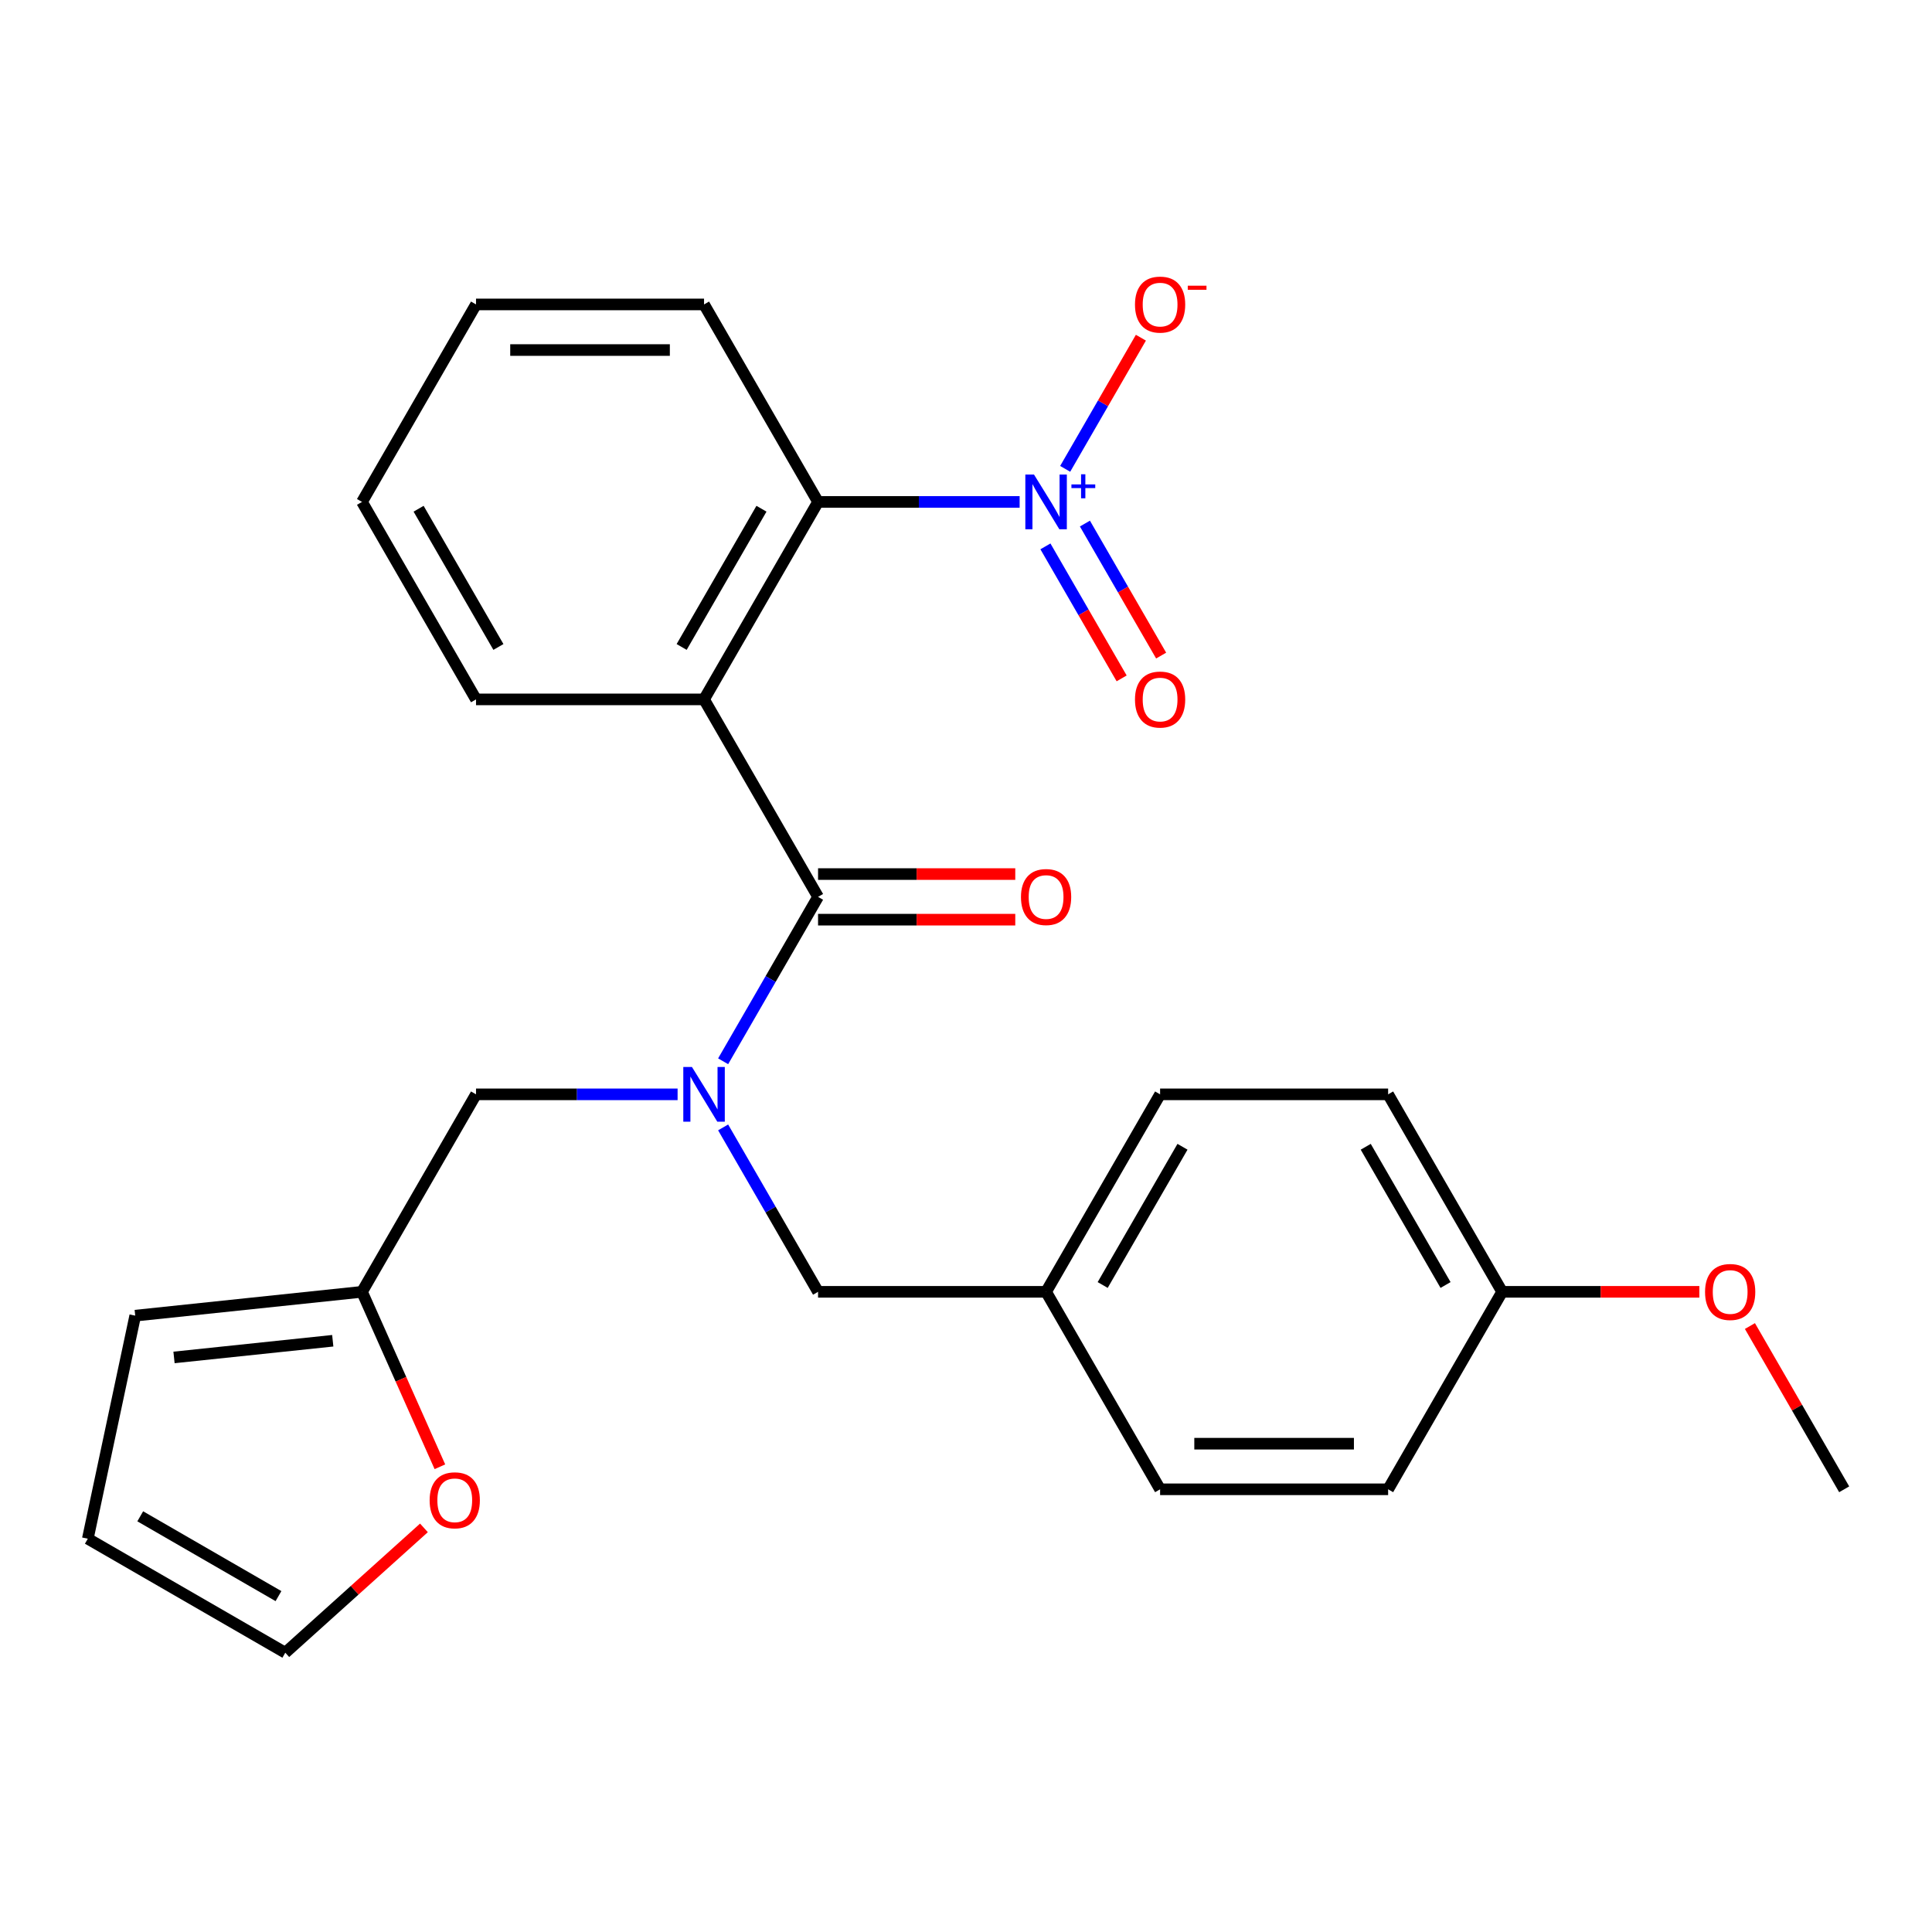 <?xml version='1.0' encoding='iso-8859-1'?>
<svg version='1.1' baseProfile='full'
              xmlns='http://www.w3.org/2000/svg'
                      xmlns:rdkit='http://www.rdkit.org/xml'
                      xmlns:xlink='http://www.w3.org/1999/xlink'
                  xml:space='preserve'
width='1000px' height='1000px' viewBox='0 0 1000 1000'>
<!-- END OF HEADER -->
<rect style='opacity:1.0;fill:#FFFFFF;stroke:none' width='1000' height='1000' x='0' y='0'> </rect>
<path class='bond-0' d='M 364.413,362.003 L 423.426,464.217' style='fill:none;fill-rule:evenodd;stroke:#000000;stroke-width:6px;stroke-linecap:butt;stroke-linejoin:miter;stroke-opacity:1' />
<path class='bond-3' d='M 364.413,362.003 L 423.426,259.789' style='fill:none;fill-rule:evenodd;stroke:#000000;stroke-width:6px;stroke-linecap:butt;stroke-linejoin:miter;stroke-opacity:1' />
<path class='bond-3' d='M 352.822,334.869 L 394.132,263.319' style='fill:none;fill-rule:evenodd;stroke:#000000;stroke-width:6px;stroke-linecap:butt;stroke-linejoin:miter;stroke-opacity:1' />
<path class='bond-15' d='M 364.413,362.003 L 246.387,362.003' style='fill:none;fill-rule:evenodd;stroke:#000000;stroke-width:6px;stroke-linecap:butt;stroke-linejoin:miter;stroke-opacity:1' />
<path class='bond-2' d='M 423.426,464.217 L 398.859,506.769' style='fill:none;fill-rule:evenodd;stroke:#000000;stroke-width:6px;stroke-linecap:butt;stroke-linejoin:miter;stroke-opacity:1' />
<path class='bond-2' d='M 398.859,506.769 L 374.292,549.32' style='fill:none;fill-rule:evenodd;stroke:#0000FF;stroke-width:6px;stroke-linecap:butt;stroke-linejoin:miter;stroke-opacity:1' />
<path class='bond-10' d='M 423.426,476.02 L 474.464,476.02' style='fill:none;fill-rule:evenodd;stroke:#000000;stroke-width:6px;stroke-linecap:butt;stroke-linejoin:miter;stroke-opacity:1' />
<path class='bond-10' d='M 474.464,476.02 L 525.502,476.02' style='fill:none;fill-rule:evenodd;stroke:#FF0000;stroke-width:6px;stroke-linecap:butt;stroke-linejoin:miter;stroke-opacity:1' />
<path class='bond-10' d='M 423.426,452.415 L 474.464,452.415' style='fill:none;fill-rule:evenodd;stroke:#000000;stroke-width:6px;stroke-linecap:butt;stroke-linejoin:miter;stroke-opacity:1' />
<path class='bond-10' d='M 474.464,452.415 L 525.502,452.415' style='fill:none;fill-rule:evenodd;stroke:#FF0000;stroke-width:6px;stroke-linecap:butt;stroke-linejoin:miter;stroke-opacity:1' />
<path class='bond-1' d='M 527.762,259.789 L 475.594,259.789' style='fill:none;fill-rule:evenodd;stroke:#0000FF;stroke-width:6px;stroke-linecap:butt;stroke-linejoin:miter;stroke-opacity:1' />
<path class='bond-1' d='M 475.594,259.789 L 423.426,259.789' style='fill:none;fill-rule:evenodd;stroke:#000000;stroke-width:6px;stroke-linecap:butt;stroke-linejoin:miter;stroke-opacity:1' />
<path class='bond-6' d='M 551.332,242.679 L 570.929,208.735' style='fill:none;fill-rule:evenodd;stroke:#0000FF;stroke-width:6px;stroke-linecap:butt;stroke-linejoin:miter;stroke-opacity:1' />
<path class='bond-6' d='M 570.929,208.735 L 590.526,174.792' style='fill:none;fill-rule:evenodd;stroke:#FF0000;stroke-width:6px;stroke-linecap:butt;stroke-linejoin:miter;stroke-opacity:1' />
<path class='bond-7' d='M 541.11,282.801 L 560.834,316.965' style='fill:none;fill-rule:evenodd;stroke:#0000FF;stroke-width:6px;stroke-linecap:butt;stroke-linejoin:miter;stroke-opacity:1' />
<path class='bond-7' d='M 560.834,316.965 L 580.559,351.128' style='fill:none;fill-rule:evenodd;stroke:#FF0000;stroke-width:6px;stroke-linecap:butt;stroke-linejoin:miter;stroke-opacity:1' />
<path class='bond-7' d='M 561.553,270.999 L 581.277,305.162' style='fill:none;fill-rule:evenodd;stroke:#0000FF;stroke-width:6px;stroke-linecap:butt;stroke-linejoin:miter;stroke-opacity:1' />
<path class='bond-7' d='M 581.277,305.162 L 601.001,339.325' style='fill:none;fill-rule:evenodd;stroke:#FF0000;stroke-width:6px;stroke-linecap:butt;stroke-linejoin:miter;stroke-opacity:1' />
<path class='bond-5' d='M 350.723,566.431 L 298.555,566.431' style='fill:none;fill-rule:evenodd;stroke:#0000FF;stroke-width:6px;stroke-linecap:butt;stroke-linejoin:miter;stroke-opacity:1' />
<path class='bond-5' d='M 298.555,566.431 L 246.387,566.431' style='fill:none;fill-rule:evenodd;stroke:#000000;stroke-width:6px;stroke-linecap:butt;stroke-linejoin:miter;stroke-opacity:1' />
<path class='bond-8' d='M 374.292,583.542 L 398.859,626.093' style='fill:none;fill-rule:evenodd;stroke:#0000FF;stroke-width:6px;stroke-linecap:butt;stroke-linejoin:miter;stroke-opacity:1' />
<path class='bond-8' d='M 398.859,626.093 L 423.426,668.645' style='fill:none;fill-rule:evenodd;stroke:#000000;stroke-width:6px;stroke-linecap:butt;stroke-linejoin:miter;stroke-opacity:1' />
<path class='bond-21' d='M 423.426,259.789 L 364.413,157.576' style='fill:none;fill-rule:evenodd;stroke:#000000;stroke-width:6px;stroke-linecap:butt;stroke-linejoin:miter;stroke-opacity:1' />
<path class='bond-4' d='M 187.374,668.645 L 246.387,566.431' style='fill:none;fill-rule:evenodd;stroke:#000000;stroke-width:6px;stroke-linecap:butt;stroke-linejoin:miter;stroke-opacity:1' />
<path class='bond-9' d='M 187.374,668.645 L 207.532,713.921' style='fill:none;fill-rule:evenodd;stroke:#000000;stroke-width:6px;stroke-linecap:butt;stroke-linejoin:miter;stroke-opacity:1' />
<path class='bond-9' d='M 207.532,713.921 L 227.69,759.197' style='fill:none;fill-rule:evenodd;stroke:#FF0000;stroke-width:6px;stroke-linecap:butt;stroke-linejoin:miter;stroke-opacity:1' />
<path class='bond-11' d='M 187.374,668.645 L 69.994,680.982' style='fill:none;fill-rule:evenodd;stroke:#000000;stroke-width:6px;stroke-linecap:butt;stroke-linejoin:miter;stroke-opacity:1' />
<path class='bond-11' d='M 172.234,693.972 L 90.068,702.608' style='fill:none;fill-rule:evenodd;stroke:#000000;stroke-width:6px;stroke-linecap:butt;stroke-linejoin:miter;stroke-opacity:1' />
<path class='bond-14' d='M 423.426,668.645 L 541.453,668.645' style='fill:none;fill-rule:evenodd;stroke:#000000;stroke-width:6px;stroke-linecap:butt;stroke-linejoin:miter;stroke-opacity:1' />
<path class='bond-12' d='M 219.429,790.83 L 183.548,823.136' style='fill:none;fill-rule:evenodd;stroke:#FF0000;stroke-width:6px;stroke-linecap:butt;stroke-linejoin:miter;stroke-opacity:1' />
<path class='bond-12' d='M 183.548,823.136 L 147.668,855.443' style='fill:none;fill-rule:evenodd;stroke:#000000;stroke-width:6px;stroke-linecap:butt;stroke-linejoin:miter;stroke-opacity:1' />
<path class='bond-13' d='M 69.994,680.982 L 45.455,796.429' style='fill:none;fill-rule:evenodd;stroke:#000000;stroke-width:6px;stroke-linecap:butt;stroke-linejoin:miter;stroke-opacity:1' />
<path class='bond-28' d='M 147.668,855.443 L 45.455,796.429' style='fill:none;fill-rule:evenodd;stroke:#000000;stroke-width:6px;stroke-linecap:butt;stroke-linejoin:miter;stroke-opacity:1' />
<path class='bond-28' d='M 144.139,826.148 L 72.589,784.839' style='fill:none;fill-rule:evenodd;stroke:#000000;stroke-width:6px;stroke-linecap:butt;stroke-linejoin:miter;stroke-opacity:1' />
<path class='bond-17' d='M 541.453,668.645 L 600.466,770.859' style='fill:none;fill-rule:evenodd;stroke:#000000;stroke-width:6px;stroke-linecap:butt;stroke-linejoin:miter;stroke-opacity:1' />
<path class='bond-18' d='M 541.453,668.645 L 600.466,566.431' style='fill:none;fill-rule:evenodd;stroke:#000000;stroke-width:6px;stroke-linecap:butt;stroke-linejoin:miter;stroke-opacity:1' />
<path class='bond-18' d='M 570.748,665.116 L 612.057,593.566' style='fill:none;fill-rule:evenodd;stroke:#000000;stroke-width:6px;stroke-linecap:butt;stroke-linejoin:miter;stroke-opacity:1' />
<path class='bond-24' d='M 246.387,362.003 L 187.374,259.789' style='fill:none;fill-rule:evenodd;stroke:#000000;stroke-width:6px;stroke-linecap:butt;stroke-linejoin:miter;stroke-opacity:1' />
<path class='bond-24' d='M 257.978,334.869 L 216.668,263.319' style='fill:none;fill-rule:evenodd;stroke:#000000;stroke-width:6px;stroke-linecap:butt;stroke-linejoin:miter;stroke-opacity:1' />
<path class='bond-16' d='M 777.506,668.645 L 718.493,566.431' style='fill:none;fill-rule:evenodd;stroke:#000000;stroke-width:6px;stroke-linecap:butt;stroke-linejoin:miter;stroke-opacity:1' />
<path class='bond-16' d='M 748.211,665.116 L 706.902,593.566' style='fill:none;fill-rule:evenodd;stroke:#000000;stroke-width:6px;stroke-linecap:butt;stroke-linejoin:miter;stroke-opacity:1' />
<path class='bond-22' d='M 777.506,668.645 L 828.544,668.645' style='fill:none;fill-rule:evenodd;stroke:#000000;stroke-width:6px;stroke-linecap:butt;stroke-linejoin:miter;stroke-opacity:1' />
<path class='bond-22' d='M 828.544,668.645 L 879.582,668.645' style='fill:none;fill-rule:evenodd;stroke:#FF0000;stroke-width:6px;stroke-linecap:butt;stroke-linejoin:miter;stroke-opacity:1' />
<path class='bond-27' d='M 777.506,668.645 L 718.493,770.859' style='fill:none;fill-rule:evenodd;stroke:#000000;stroke-width:6px;stroke-linecap:butt;stroke-linejoin:miter;stroke-opacity:1' />
<path class='bond-20' d='M 600.466,770.859 L 718.493,770.859' style='fill:none;fill-rule:evenodd;stroke:#000000;stroke-width:6px;stroke-linecap:butt;stroke-linejoin:miter;stroke-opacity:1' />
<path class='bond-20' d='M 618.17,747.254 L 700.789,747.254' style='fill:none;fill-rule:evenodd;stroke:#000000;stroke-width:6px;stroke-linecap:butt;stroke-linejoin:miter;stroke-opacity:1' />
<path class='bond-19' d='M 600.466,566.431 L 718.493,566.431' style='fill:none;fill-rule:evenodd;stroke:#000000;stroke-width:6px;stroke-linecap:butt;stroke-linejoin:miter;stroke-opacity:1' />
<path class='bond-26' d='M 364.413,157.576 L 246.387,157.576' style='fill:none;fill-rule:evenodd;stroke:#000000;stroke-width:6px;stroke-linecap:butt;stroke-linejoin:miter;stroke-opacity:1' />
<path class='bond-26' d='M 346.709,181.181 L 264.091,181.181' style='fill:none;fill-rule:evenodd;stroke:#000000;stroke-width:6px;stroke-linecap:butt;stroke-linejoin:miter;stroke-opacity:1' />
<path class='bond-23' d='M 905.757,686.356 L 930.151,728.607' style='fill:none;fill-rule:evenodd;stroke:#FF0000;stroke-width:6px;stroke-linecap:butt;stroke-linejoin:miter;stroke-opacity:1' />
<path class='bond-23' d='M 930.151,728.607 L 954.545,770.859' style='fill:none;fill-rule:evenodd;stroke:#000000;stroke-width:6px;stroke-linecap:butt;stroke-linejoin:miter;stroke-opacity:1' />
<path class='bond-25' d='M 187.374,259.789 L 246.387,157.576' style='fill:none;fill-rule:evenodd;stroke:#000000;stroke-width:6px;stroke-linecap:butt;stroke-linejoin:miter;stroke-opacity:1' />
<path  class='atom-2' d='M 535.193 245.629
L 544.473 260.629
Q 545.393 262.109, 546.873 264.789
Q 548.353 267.469, 548.433 267.629
L 548.433 245.629
L 552.193 245.629
L 552.193 273.949
L 548.313 273.949
L 538.353 257.549
Q 537.193 255.629, 535.953 253.429
Q 534.753 251.229, 534.393 250.549
L 534.393 273.949
L 530.713 273.949
L 530.713 245.629
L 535.193 245.629
' fill='#0000FF'/>
<path  class='atom-2' d='M 554.569 250.734
L 559.558 250.734
L 559.558 245.481
L 561.776 245.481
L 561.776 250.734
L 566.898 250.734
L 566.898 252.635
L 561.776 252.635
L 561.776 257.915
L 559.558 257.915
L 559.558 252.635
L 554.569 252.635
L 554.569 250.734
' fill='#0000FF'/>
<path  class='atom-3' d='M 358.153 552.271
L 367.433 567.271
Q 368.353 568.751, 369.833 571.431
Q 371.313 574.111, 371.393 574.271
L 371.393 552.271
L 375.153 552.271
L 375.153 580.591
L 371.273 580.591
L 361.313 564.191
Q 360.153 562.271, 358.913 560.071
Q 357.713 557.871, 357.353 557.191
L 357.353 580.591
L 353.673 580.591
L 353.673 552.271
L 358.153 552.271
' fill='#0000FF'/>
<path  class='atom-7' d='M 587.466 157.656
Q 587.466 150.856, 590.826 147.056
Q 594.186 143.256, 600.466 143.256
Q 606.746 143.256, 610.106 147.056
Q 613.466 150.856, 613.466 157.656
Q 613.466 164.536, 610.066 168.456
Q 606.666 172.336, 600.466 172.336
Q 594.226 172.336, 590.826 168.456
Q 587.466 164.576, 587.466 157.656
M 600.466 169.136
Q 604.786 169.136, 607.106 166.256
Q 609.466 163.336, 609.466 157.656
Q 609.466 152.096, 607.106 149.296
Q 604.786 146.456, 600.466 146.456
Q 596.146 146.456, 593.786 149.256
Q 591.466 152.056, 591.466 157.656
Q 591.466 163.376, 593.786 166.256
Q 596.146 169.136, 600.466 169.136
' fill='#FF0000'/>
<path  class='atom-7' d='M 614.786 147.878
L 624.475 147.878
L 624.475 149.99
L 614.786 149.99
L 614.786 147.878
' fill='#FF0000'/>
<path  class='atom-8' d='M 587.466 362.083
Q 587.466 355.283, 590.826 351.483
Q 594.186 347.683, 600.466 347.683
Q 606.746 347.683, 610.106 351.483
Q 613.466 355.283, 613.466 362.083
Q 613.466 368.963, 610.066 372.883
Q 606.666 376.763, 600.466 376.763
Q 594.226 376.763, 590.826 372.883
Q 587.466 369.003, 587.466 362.083
M 600.466 373.563
Q 604.786 373.563, 607.106 370.683
Q 609.466 367.763, 609.466 362.083
Q 609.466 356.523, 607.106 353.723
Q 604.786 350.883, 600.466 350.883
Q 596.146 350.883, 593.786 353.683
Q 591.466 356.483, 591.466 362.083
Q 591.466 367.803, 593.786 370.683
Q 596.146 373.563, 600.466 373.563
' fill='#FF0000'/>
<path  class='atom-10' d='M 222.379 776.548
Q 222.379 769.748, 225.739 765.948
Q 229.099 762.148, 235.379 762.148
Q 241.659 762.148, 245.019 765.948
Q 248.379 769.748, 248.379 776.548
Q 248.379 783.428, 244.979 787.348
Q 241.579 791.228, 235.379 791.228
Q 229.139 791.228, 225.739 787.348
Q 222.379 783.468, 222.379 776.548
M 235.379 788.028
Q 239.699 788.028, 242.019 785.148
Q 244.379 782.228, 244.379 776.548
Q 244.379 770.988, 242.019 768.188
Q 239.699 765.348, 235.379 765.348
Q 231.059 765.348, 228.699 768.148
Q 226.379 770.948, 226.379 776.548
Q 226.379 782.268, 228.699 785.148
Q 231.059 788.028, 235.379 788.028
' fill='#FF0000'/>
<path  class='atom-11' d='M 528.453 464.297
Q 528.453 457.497, 531.813 453.697
Q 535.173 449.897, 541.453 449.897
Q 547.733 449.897, 551.093 453.697
Q 554.453 457.497, 554.453 464.297
Q 554.453 471.177, 551.053 475.097
Q 547.653 478.977, 541.453 478.977
Q 535.213 478.977, 531.813 475.097
Q 528.453 471.217, 528.453 464.297
M 541.453 475.777
Q 545.773 475.777, 548.093 472.897
Q 550.453 469.977, 550.453 464.297
Q 550.453 458.737, 548.093 455.937
Q 545.773 453.097, 541.453 453.097
Q 537.133 453.097, 534.773 455.897
Q 532.453 458.697, 532.453 464.297
Q 532.453 470.017, 534.773 472.897
Q 537.133 475.777, 541.453 475.777
' fill='#FF0000'/>
<path  class='atom-23' d='M 882.532 668.725
Q 882.532 661.925, 885.892 658.125
Q 889.252 654.325, 895.532 654.325
Q 901.812 654.325, 905.172 658.125
Q 908.532 661.925, 908.532 668.725
Q 908.532 675.605, 905.132 679.525
Q 901.732 683.405, 895.532 683.405
Q 889.292 683.405, 885.892 679.525
Q 882.532 675.645, 882.532 668.725
M 895.532 680.205
Q 899.852 680.205, 902.172 677.325
Q 904.532 674.405, 904.532 668.725
Q 904.532 663.165, 902.172 660.365
Q 899.852 657.525, 895.532 657.525
Q 891.212 657.525, 888.852 660.325
Q 886.532 663.125, 886.532 668.725
Q 886.532 674.445, 888.852 677.325
Q 891.212 680.205, 895.532 680.205
' fill='#FF0000'/>
</svg>
